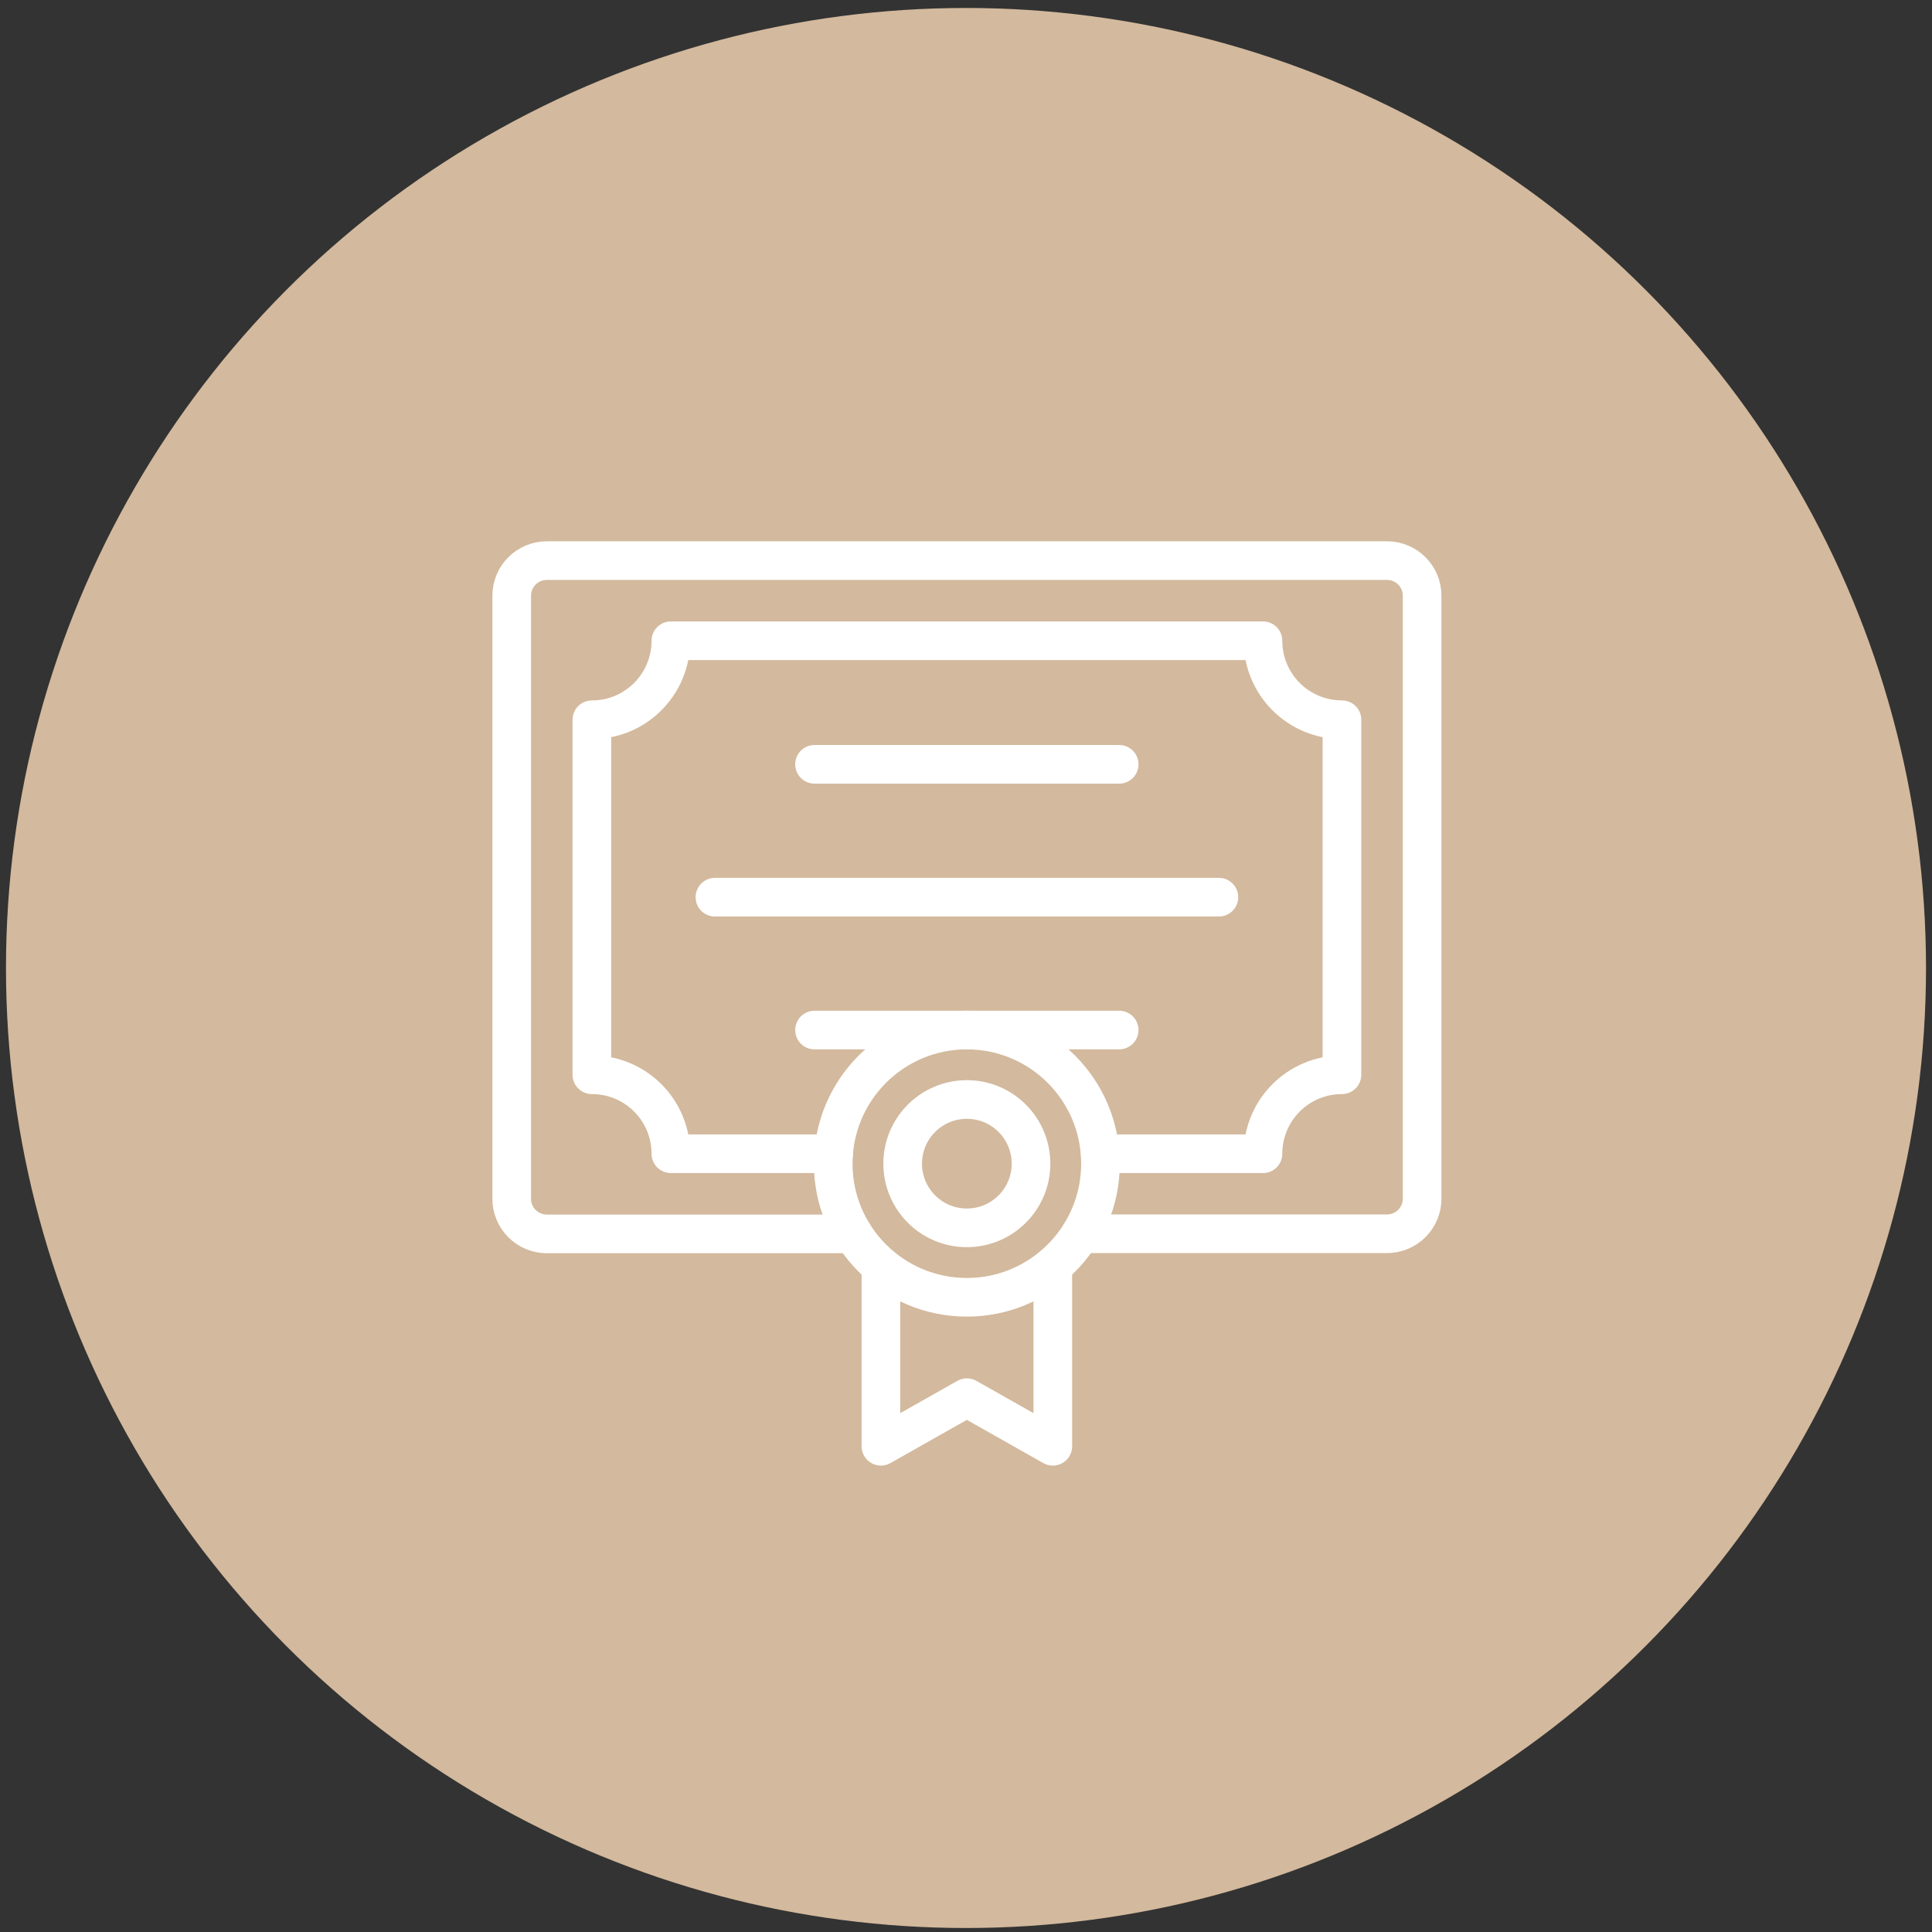 <svg width="158" height="158" viewBox="0 0 158 158" fill="none" xmlns="http://www.w3.org/2000/svg">
<rect x="0" y="0" width="158" height="158" fill="#333333" stroke="none"/>
<circle cx="79" cy="79.163" r="78.511" fill="#D3B99D"/>
<g clip-path="url(#clip0_6119_273)">
<path d="M88.385 100.898H113.424C115.016 100.898 116.301 99.612 116.301 98.032V48.713C116.301 47.132 115.016 45.846 113.424 45.846H44.726C43.134 45.846 41.849 47.132 41.849 48.713V98.042C41.849 99.623 43.134 100.909 44.726 100.909H69.764" stroke="white" stroke-width="3.161" stroke-miterlimit="10" stroke-linecap="round" stroke-linejoin="round"/>
<path d="M89.977 94.353H103.287C103.287 90.781 106.174 87.894 109.746 87.894V58.861C106.174 58.861 103.287 55.973 103.287 52.401H54.863C54.863 55.973 51.976 58.861 48.403 58.861V87.894C51.976 87.894 54.863 90.781 54.863 94.353H68.173" stroke="white" stroke-width="3.161" stroke-miterlimit="10" stroke-linecap="round" stroke-linejoin="round"/>
<path d="M66.613 62.507H91.526" stroke="white" stroke-width="3.161" stroke-miterlimit="10" stroke-linecap="round" stroke-linejoin="round"/>
<path d="M66.613 84.237H91.526" stroke="white" stroke-width="3.161" stroke-miterlimit="10" stroke-linecap="round" stroke-linejoin="round"/>
<path d="M58.467 73.372H99.682" stroke="white" stroke-width="3.161" stroke-miterlimit="10" stroke-linecap="round" stroke-linejoin="round"/>
<path d="M79.069 106.093C85.104 106.093 89.997 101.2 89.997 95.165C89.997 89.129 85.104 84.237 79.069 84.237C73.033 84.237 68.141 89.129 68.141 95.165C68.141 101.2 73.033 106.093 79.069 106.093Z" stroke="white" stroke-width="3.161" stroke-miterlimit="10" stroke-linecap="round" stroke-linejoin="round"/>
<path d="M86.099 103.543V118.276L79.07 114.303L72.041 118.276V103.543" stroke="white" stroke-width="3.161" stroke-miterlimit="10" stroke-linecap="round" stroke-linejoin="round"/>
<path d="M79.069 100.413C81.968 100.413 84.317 98.064 84.317 95.165C84.317 92.267 81.968 89.917 79.069 89.917C76.171 89.917 73.821 92.267 73.821 95.165C73.821 98.064 76.171 100.413 79.069 100.413Z" stroke="white" stroke-width="3.161" stroke-miterlimit="10" stroke-linecap="round" stroke-linejoin="round"/>
</g>
<defs>
<clipPath id="clip0_6119_273">
<rect width="77.604" height="75.591" fill="white" transform="translate(40.268 44.265)"/>
</clipPath>
</defs>
</svg>
